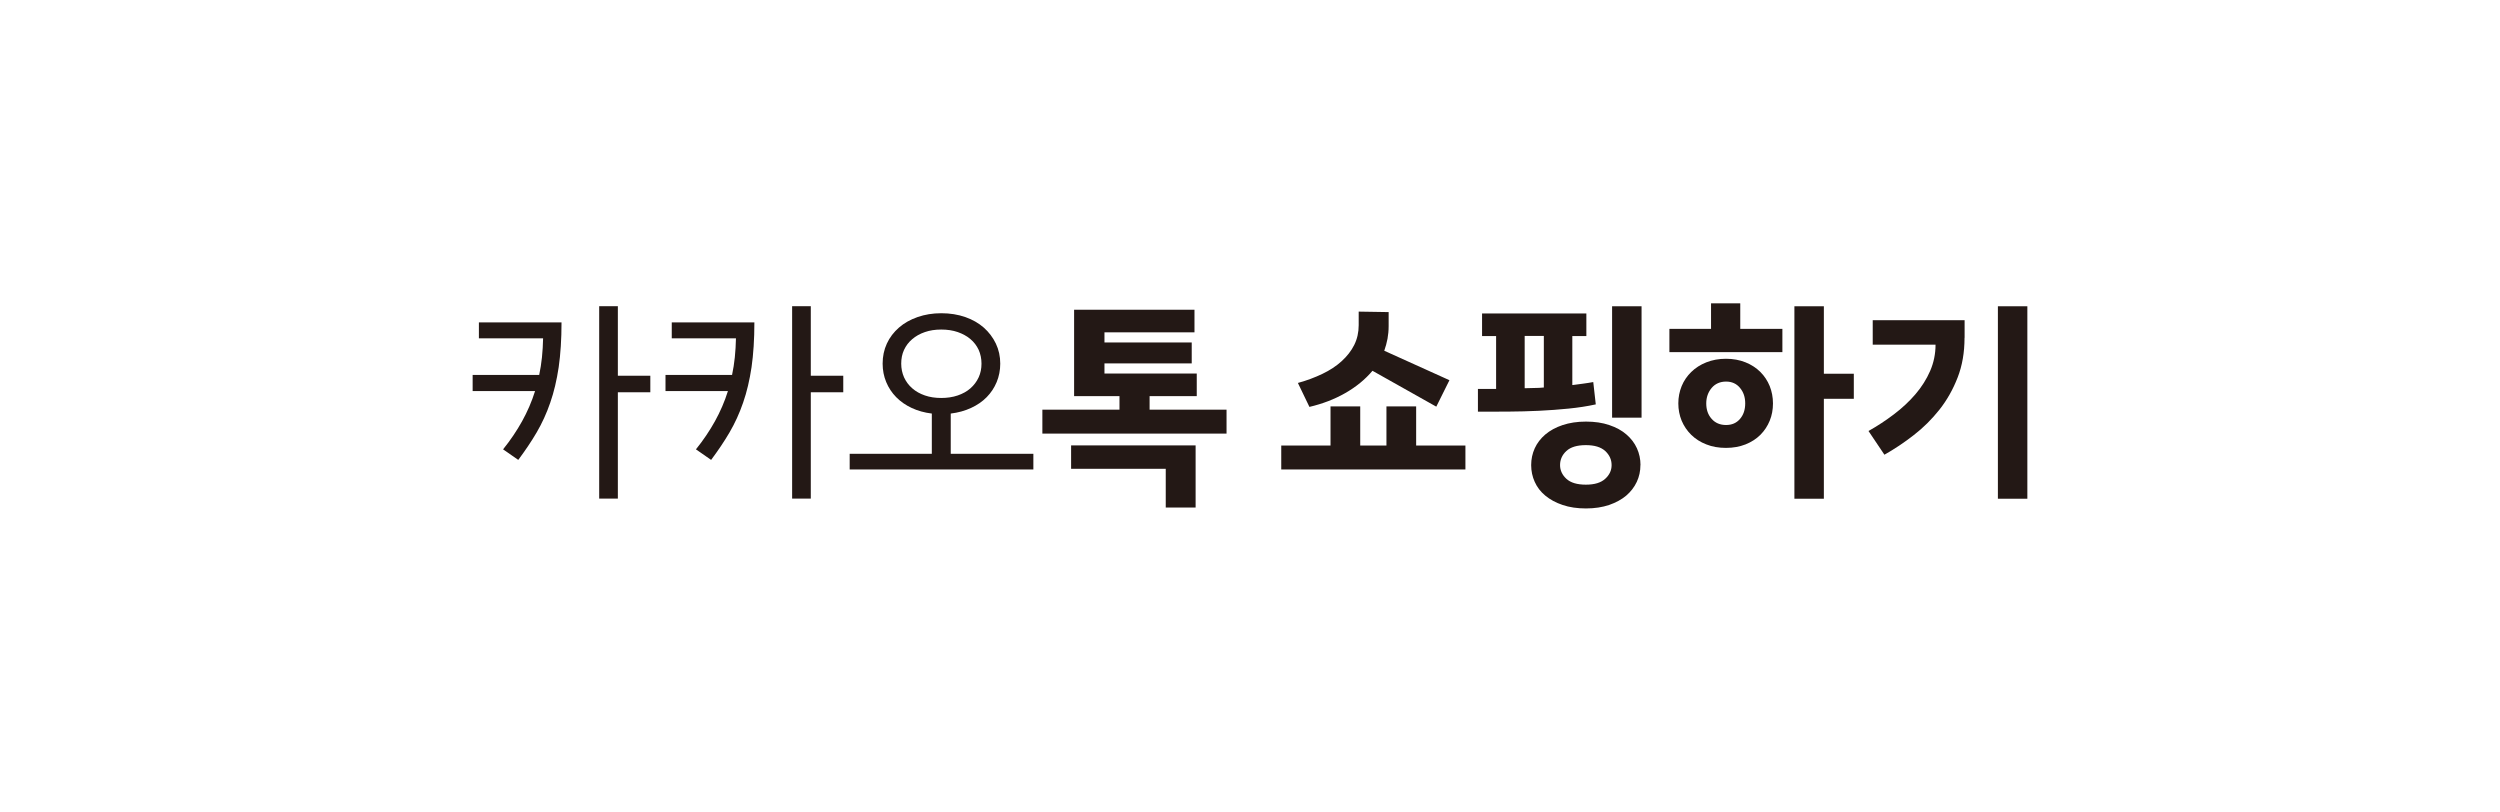 <?xml version="1.0" encoding="UTF-8"?>
<svg id="_레이어_2" data-name="레이어 2" xmlns="http://www.w3.org/2000/svg" viewBox="0 0 308 100">
  <defs>
    <style>
      .cls-1 {
        fill: none;
      }

      .cls-1, .cls-2 {
        stroke-width: 0px;
      }

      .cls-2 {
        fill: #231815;
      }
    </style>
  </defs>
  <g id="_레이어_2-2" data-name=" 레이어 2">
    <g>
      <rect class="cls-1" width="308" height="100"/>
      <g>
        <path class="cls-2" d="M58.23,46.19h8.2c.15-.7.26-1.42.34-2.17.08-.75.12-1.53.14-2.34h-7.91v-1.96h10.18c0,2.08-.12,3.92-.35,5.52-.24,1.6-.58,3.05-1.04,4.37-.45,1.31-1.01,2.53-1.67,3.66-.66,1.13-1.42,2.25-2.27,3.39l-1.87-1.3c.91-1.13,1.69-2.29,2.34-3.46.65-1.17,1.19-2.41,1.6-3.72h-7.69v-1.99ZM76.12,37.73v8.56h4v2.04h-4v13.1h-2.3v-23.71h2.3Z"/>
        <path class="cls-2" d="M81.99,46.19h8.2c.15-.7.26-1.42.34-2.17.08-.75.12-1.53.14-2.34h-7.91v-1.96h10.18c0,2.08-.12,3.92-.35,5.52-.24,1.6-.58,3.05-1.04,4.37-.45,1.31-1.01,2.53-1.67,3.66-.66,1.13-1.42,2.25-2.27,3.39l-1.87-1.3c.91-1.13,1.69-2.29,2.34-3.46.65-1.17,1.19-2.41,1.6-3.72h-7.69v-1.99ZM99.89,37.73v8.56h4v2.04h-4v13.1h-2.3v-23.71h2.3Z"/>
        <path class="cls-2" d="M104.68,57.84v-1.93h10.12v-4.96c-.91-.11-1.73-.34-2.48-.69-.75-.35-1.38-.79-1.91-1.33-.53-.54-.94-1.16-1.23-1.86-.29-.7-.44-1.46-.44-2.27,0-.89.17-1.71.52-2.47.35-.76.85-1.41,1.49-1.97.64-.56,1.41-.99,2.3-1.3.89-.31,1.86-.47,2.92-.47s2.06.16,2.95.47c.89.31,1.65.75,2.28,1.3.63.56,1.13,1.22,1.49,1.97.36.76.54,1.58.54,2.47,0,.81-.15,1.57-.44,2.27-.29.7-.7,1.32-1.23,1.86-.53.54-1.17.98-1.93,1.33-.76.35-1.59.58-2.5.69v4.96h10.18v1.93h-22.63ZM111.03,44.8c0,.61.12,1.17.35,1.69.24.52.57.97,1.01,1.35.43.38.95.67,1.56.88.6.21,1.28.31,2.01.31s1.41-.1,2.03-.31c.61-.21,1.14-.5,1.57-.88.43-.38.77-.83,1.01-1.35.24-.52.35-1.08.35-1.69s-.12-1.19-.35-1.7c-.24-.51-.57-.95-1.01-1.32-.44-.37-.96-.66-1.57-.87-.61-.21-1.29-.31-2.03-.31s-1.41.1-2.01.31c-.61.21-1.13.5-1.56.87-.44.37-.77.81-1.01,1.32-.24.51-.35,1.08-.35,1.7Z"/>
        <path class="cls-2" d="M151.11,50.47v2.95h-22.69v-2.95h9.5v-1.67h-5.59v-10.64h14.83v2.78h-11.09v1.25h10.75v2.58h-10.75v1.25h11.37v2.78h-5.81v1.67h9.47ZM143.62,62.52v-4.76h-11.66v-2.89h15.34v7.66h-3.69Z"/>
        <path class="cls-2" d="M180.54,54.89v2.95h-22.69v-2.95h6.07v-4.82h3.66v4.82h3.23v-4.82h3.66v4.82h6.07ZM159.9,47.18c1.1-.3,2.1-.68,3.02-1.12.92-.44,1.71-.96,2.37-1.56.66-.6,1.18-1.26,1.55-2,.37-.74.55-1.55.55-2.44v-1.67l3.69.06v1.73c0,.55-.05,1.07-.14,1.56-.09.49-.23.98-.4,1.47l8.03,3.63-1.62,3.26-7.86-4.42c-.91,1.08-2.03,1.99-3.36,2.75-1.33.76-2.8,1.32-4.41,1.7l-1.42-2.95Z"/>
        <path class="cls-2" d="M182.08,47.92h2.24v-6.52h-1.73v-2.78h12.85v2.78h-1.73v6.04c.43-.06.87-.11,1.3-.17s.86-.12,1.28-.2l.31,2.75c-1.04.23-2.16.4-3.35.52-1.19.12-2.42.21-3.67.27-1.26.06-2.52.09-3.8.1-1.28,0-2.51.01-3.7.01v-2.81ZM190.19,41.39h-2.35v6.44c.4-.02.79-.03,1.18-.03s.78-.02,1.18-.06v-6.35ZM202.1,57.3c0,.74-.15,1.43-.45,2.07-.3.64-.74,1.21-1.3,1.69-.57.48-1.27.86-2.1,1.15-.83.28-1.79.43-2.86.43s-2.04-.14-2.88-.43c-.84-.28-1.55-.67-2.13-1.15-.58-.48-1.01-1.04-1.3-1.69-.29-.64-.44-1.33-.44-2.07s.15-1.43.44-2.07c.29-.64.73-1.21,1.3-1.7.58-.49,1.29-.88,2.13-1.16.84-.28,1.8-.43,2.88-.43s2.04.14,2.88.43c.84.28,1.55.67,2.11,1.16.57.49,1,1.06,1.29,1.7.29.64.44,1.33.44,2.07ZM195.38,54.84c-1.08,0-1.88.24-2.4.72-.52.48-.78,1.06-.78,1.74,0,.64.26,1.21.78,1.69.52.48,1.32.72,2.4.72s1.85-.24,2.38-.72c.53-.48.79-1.04.79-1.69,0-.68-.27-1.26-.79-1.74-.53-.48-1.32-.72-2.38-.72ZM198.61,37.73h3.63v13.73h-3.63v-13.73Z"/>
        <path class="cls-2" d="M210.8,37.37h3.6v3.15h5.19v2.86h-13.92v-2.86h5.13v-3.15ZM218.43,49.7c0,.76-.13,1.47-.4,2.13-.27.66-.65,1.24-1.15,1.74-.5.5-1.11.89-1.83,1.18-.72.28-1.52.43-2.41.43s-1.7-.14-2.42-.43c-.73-.28-1.35-.68-1.86-1.18-.51-.5-.9-1.08-1.18-1.74-.27-.66-.41-1.37-.41-2.13s.14-1.46.41-2.13c.27-.66.67-1.24,1.18-1.74.51-.5,1.13-.9,1.86-1.19.73-.29,1.54-.44,2.42-.44s1.69.15,2.41.44c.72.29,1.33.69,1.83,1.19.5.5.88,1.08,1.15,1.74.26.66.4,1.37.4,2.13ZM210.21,49.7c0,.78.22,1.41.67,1.91.44.5,1.04.75,1.77.75s1.29-.25,1.72-.75c.43-.5.64-1.14.64-1.91s-.21-1.39-.64-1.91c-.43-.52-1-.78-1.72-.78s-1.33.26-1.77.78c-.44.52-.67,1.16-.67,1.91ZM224.7,46.04h3.69v3.09h-3.69v12.31h-3.63v-23.71h3.63v8.31Z"/>
        <path class="cls-2" d="M242.03,41.62c0,1.8-.28,3.43-.85,4.89-.57,1.47-1.31,2.78-2.24,3.96-.93,1.17-1.98,2.22-3.16,3.13-1.18.92-2.39,1.73-3.62,2.42l-1.96-2.92c1.1-.62,2.15-1.31,3.15-2.07,1-.76,1.88-1.58,2.64-2.47.76-.89,1.36-1.84,1.8-2.85.44-1.01.67-2.09.67-3.25h-7.74v-3.01h11.32v2.16ZM246.14,37.73h3.63v23.71h-3.63v-23.71Z"/>
      </g>
    </g>
  </g>
</svg>